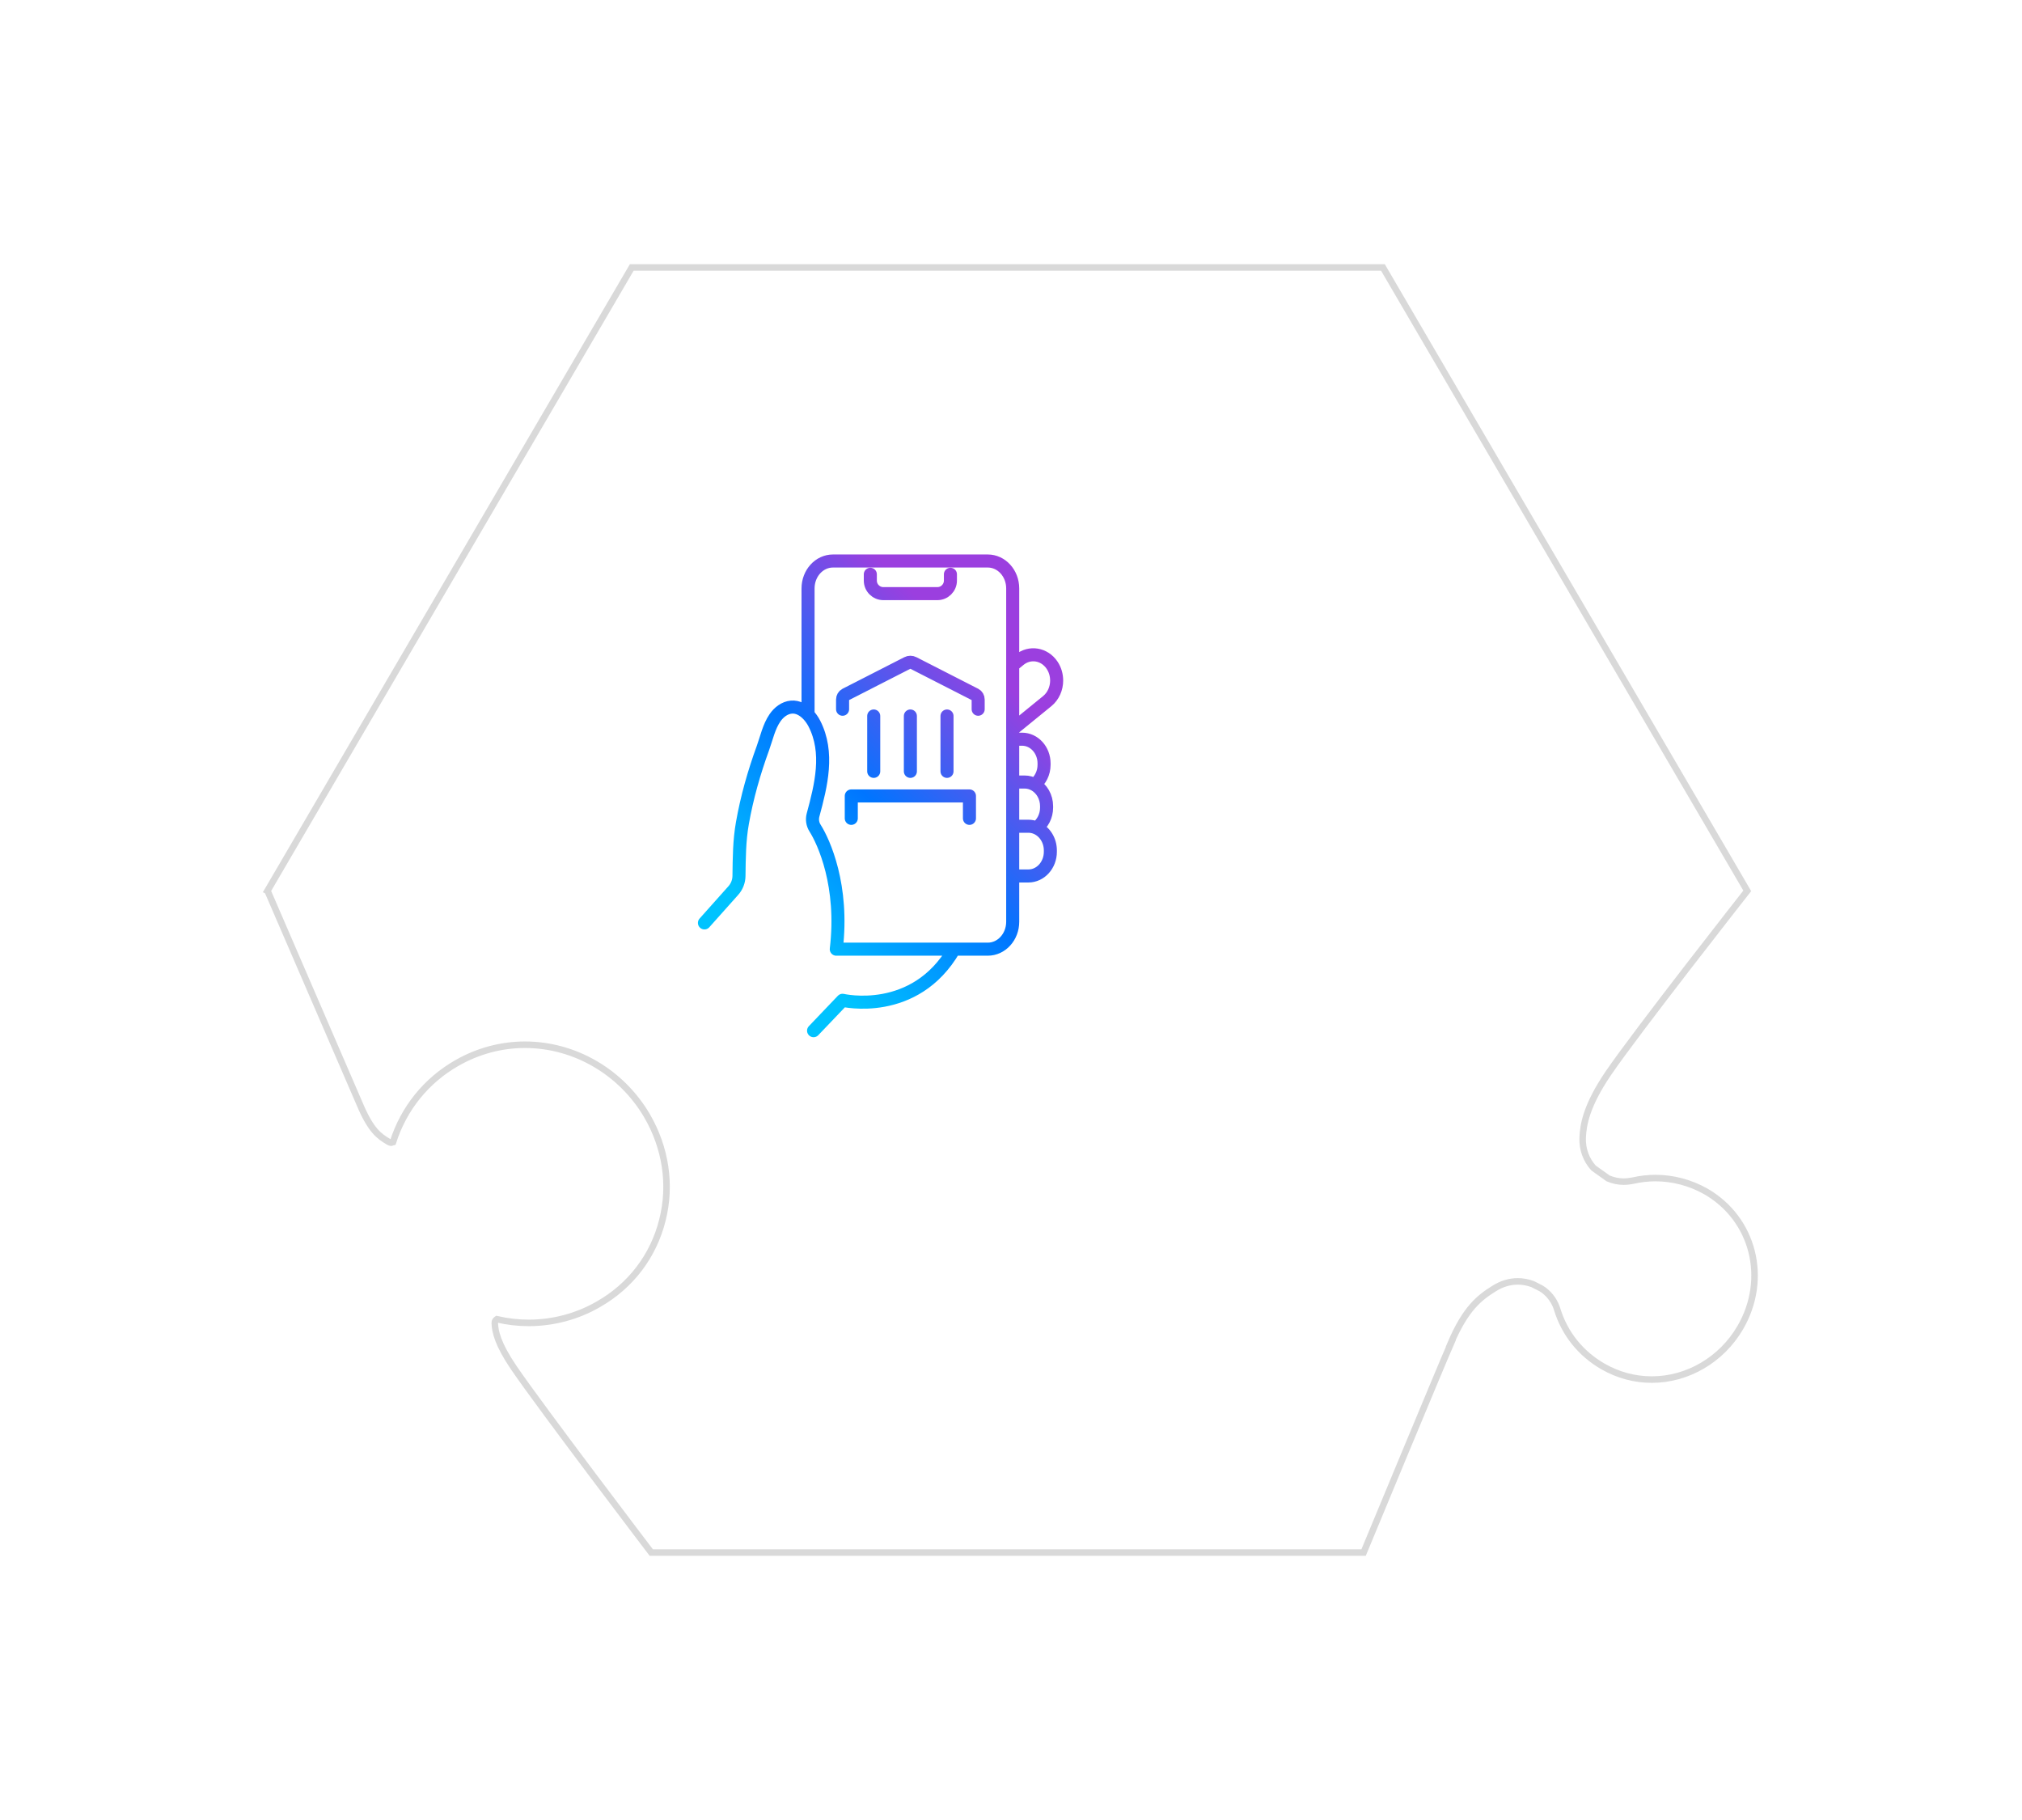 <svg width="310" height="279" viewBox="0 0 310 279" fill="none" xmlns="http://www.w3.org/2000/svg">
<g filter="url(#filter0_d_359_546)">
<path d="M26 121.566L81.856 26H197.022L252.878 121.566C252.878 121.566 235.98 143.076 231.573 149.532C228.238 154.445 227.722 157.386 227.643 159.424C227.577 161.162 228.185 162.809 229.31 164.05L231.547 165.645C232.327 165.971 233.121 166.141 233.929 166.141C234.405 166.141 234.855 166.076 235.305 165.997C236.443 165.736 237.634 165.592 238.798 165.592C241.485 165.592 244.131 166.298 246.487 167.618C253.844 171.826 256.173 181.039 251.793 188.54C248.935 193.427 243.747 196.485 238.256 196.485C235.609 196.485 233.095 195.805 230.779 194.486C227.378 192.538 224.877 189.454 223.739 185.717C223.382 184.541 222.667 183.535 221.715 182.803C221.715 182.803 221.384 182.568 221.265 182.502L219.981 181.849C219.266 181.588 218.486 181.431 217.718 181.431C216.461 181.431 215.244 181.784 214.026 182.555C211.856 183.914 209.699 185.56 207.41 190.944H207.436C205.981 194.237 194.058 223 194.058 223H84.847C84.847 223 68.067 200.954 63.78 194.682C61.279 190.996 60.895 189.089 60.855 187.795C60.829 187.56 61.001 187.39 61.094 187.298L61.186 187.233C62.801 187.612 64.442 187.795 66.069 187.795C69.761 187.795 73.466 186.828 76.682 184.972C81.684 182.149 85.177 177.55 86.554 172.048C87.93 166.638 87.057 160.953 84.198 156.04C80.268 149.336 73.109 145.154 65.487 145.154C61.848 145.154 58.249 146.121 55.059 147.951C50.349 150.629 46.895 154.929 45.254 160.078L45.135 160.104L44.989 160.169C44.87 160.169 44.751 160.143 44.447 159.96C43.19 159.189 41.88 158.366 40.159 154.275C40.106 154.158 26.026 121.579 26.026 121.579L26 121.566Z" fill="white"/>
<path d="M26 121.566L81.856 26H197.022L252.878 121.566C252.878 121.566 235.98 143.076 231.573 149.532C228.238 154.445 227.722 157.386 227.643 159.424C227.577 161.162 228.185 162.809 229.31 164.05L231.547 165.645C232.327 165.971 233.121 166.141 233.929 166.141C234.405 166.141 234.855 166.076 235.305 165.997C236.443 165.736 237.634 165.592 238.798 165.592C241.485 165.592 244.131 166.298 246.487 167.618C253.844 171.826 256.173 181.039 251.793 188.54C248.935 193.427 243.747 196.485 238.256 196.485C235.609 196.485 233.095 195.805 230.779 194.486C227.378 192.538 224.877 189.454 223.739 185.717C223.382 184.541 222.667 183.535 221.715 182.803C221.715 182.803 221.384 182.568 221.265 182.502L219.981 181.849C219.266 181.588 218.486 181.431 217.718 181.431C216.461 181.431 215.244 181.784 214.026 182.555C211.856 183.914 209.699 185.56 207.41 190.944H207.436C205.981 194.237 194.058 223 194.058 223H84.847C84.847 223 68.067 200.954 63.78 194.682C61.279 190.996 60.895 189.089 60.855 187.795C60.829 187.56 61.001 187.39 61.094 187.298L61.186 187.233C62.801 187.612 64.442 187.795 66.069 187.795C69.761 187.795 73.466 186.828 76.682 184.972C81.684 182.149 85.177 177.55 86.554 172.048C87.93 166.638 87.057 160.953 84.198 156.04C80.268 149.336 73.109 145.154 65.487 145.154C61.848 145.154 58.249 146.121 55.059 147.951C50.349 150.629 46.895 154.929 45.254 160.078L45.135 160.104L44.989 160.169C44.87 160.169 44.751 160.143 44.447 159.96C43.19 159.189 41.88 158.366 40.159 154.275C40.106 154.158 26.026 121.579 26.026 121.579L26 121.566Z" stroke="#D9D9D9" stroke-miterlimit="10"/>
</g>
<path d="M129.179 108.724V107.24C129.179 106.915 129.349 106.62 129.615 106.483L139.092 101.641C139.396 101.484 139.747 101.484 140.054 101.641L149.53 106.483C149.795 106.62 149.967 106.913 149.967 107.24V108.724M133.954 118.248V109.759M139.573 118.248V109.759M145.189 118.248V109.759M148.63 125.452V122.015H130.513V125.452M128.213 145.507C129.377 135.783 126.304 129.068 124.957 126.941C124.577 126.344 124.469 125.622 124.65 124.945C125.881 120.392 127.147 115.36 124.846 110.91C124.606 110.445 124.277 109.964 123.885 109.549C123.192 108.828 122.312 108.312 121.328 108.398C120.293 108.486 119.391 109.192 118.809 110.05C117.876 111.411 117.521 113.138 116.967 114.676C115.606 118.413 114.512 122.258 113.821 126.176C113.34 128.878 113.334 131.53 113.296 134.261C113.29 135.106 112.976 135.913 112.407 136.54L108 141.479M124.732 158L129.179 153.341C129.179 153.341 140.239 155.957 146.288 145.505M155.259 113.317H156.701C158.561 113.317 160.07 114.978 160.07 117.023V117.235C160.07 118.499 159.492 119.618 158.612 120.284M158.903 126.919C159.836 126.262 160.456 125.11 160.456 123.8V123.588C160.456 122.148 159.708 120.897 158.614 120.284C158.155 120.028 157.639 119.882 157.088 119.882H155.259M158.903 126.919C160.149 127.462 161.034 128.801 161.034 130.365V130.577C161.034 132.622 159.525 134.283 157.665 134.283H155.259M158.903 126.919C158.519 126.75 158.102 126.659 157.665 126.659H155.259M128.215 145.505H151.44C153.549 145.505 155.261 143.626 155.261 141.303V90.203C155.261 87.882 153.549 86 151.44 86H127.703C125.594 86 123.885 87.879 123.885 90.203V109.551M145.712 88.036V89.002C145.712 90.105 144.816 91.001 143.713 91.001H135.43C134.327 91.001 133.432 90.105 133.432 89.002V88.036M162 104.314C162 105.521 161.499 106.71 160.553 107.482L155.259 111.795V101.991L156.289 101.151C157.877 99.856 160.118 100.224 161.296 101.969C161.771 102.675 161.998 103.498 161.998 104.312L162 104.314Z" stroke="url(#paint0_linear_359_546)" stroke-width="2" stroke-linecap="round" stroke-linejoin="round"/>
<defs>
<filter id="filter0_d_359_546" x="0.297" y="0.5" width="309.203" height="278" filterUnits="userSpaceOnUse" color-interpolation-filters="sRGB">
<feFlood flood-opacity="0" result="BackgroundImageFix"/>
<feColorMatrix in="SourceAlpha" type="matrix" values="0 0 0 0 0 0 0 0 0 0 0 0 0 0 0 0 0 0 127 0" result="hardAlpha"/>
<feOffset dx="15" dy="15"/>
<feGaussianBlur stdDeviation="20"/>
<feColorMatrix type="matrix" values="0 0 0 0 0.484 0 0 0 0 0.587 0 0 0 0 0.721 0 0 0 0.2 0"/>
<feBlend mode="normal" in2="BackgroundImageFix" result="effect1_dropShadow_359_546"/>
<feBlend mode="normal" in="SourceGraphic" in2="effect1_dropShadow_359_546" result="shape"/>
</filter>
<linearGradient id="paint0_linear_359_546" x1="135" y1="86" x2="98.832" y2="122.895" gradientUnits="userSpaceOnUse">
<stop stop-color="#9B3FDF"/>
<stop offset="0.526" stop-color="#0075FF"/>
<stop offset="1" stop-color="#00C3FF"/>
</linearGradient>
</defs>
</svg>
